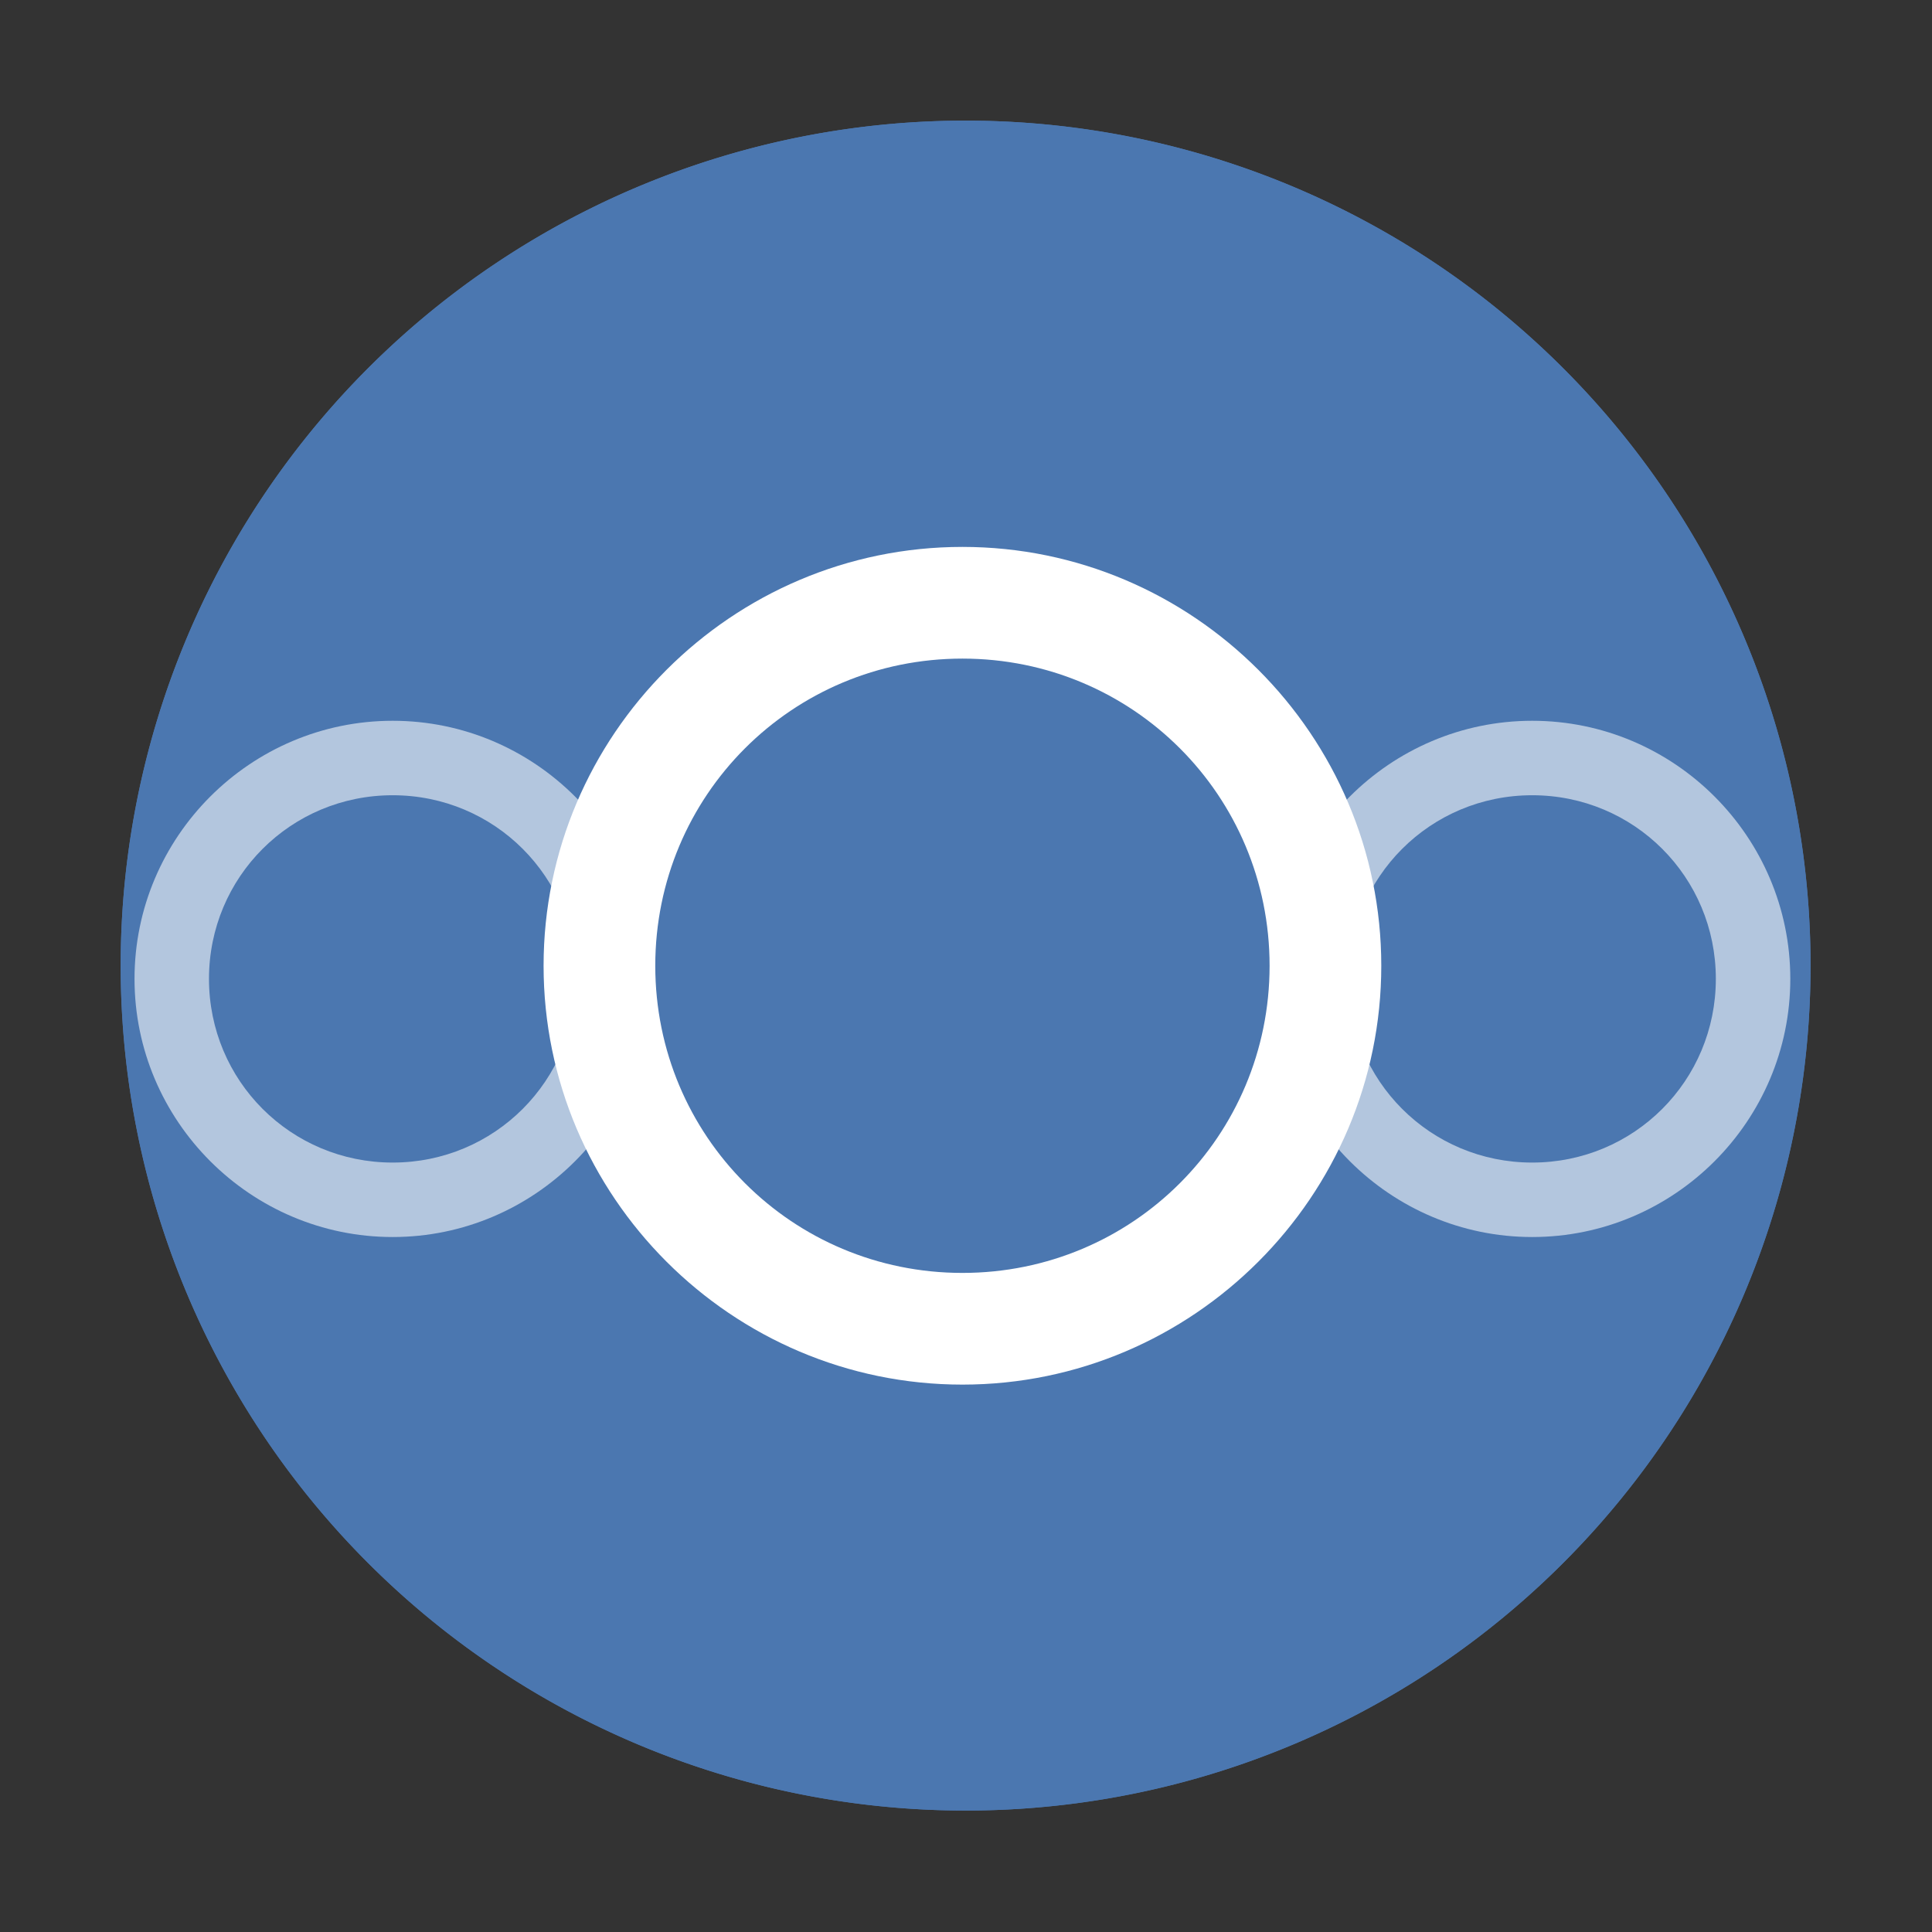 <?xml version="1.0" encoding="UTF-8" standalone="no"?>
<svg
   width="48"
   height="48"
   version="1.1"
   id="svg1675"
   sodipodi:docname="nextcloud.svg"
   inkscape:version="1.2.2 (b0a8486541, 2022-12-01)"
   xmlns:inkscape="http://www.inkscape.org/namespaces/inkscape"
   xmlns:sodipodi="http://sodipodi.sourceforge.net/DTD/sodipodi-0.dtd"
   xmlns:xlink="http://www.w3.org/1999/xlink"
   xmlns="http://www.w3.org/2000/svg"
   xmlns:svg="http://www.w3.org/2000/svg">
  <rect width="100%" height="100%" fill="#333333" stroke="none"/>
  <sodipodi:namedview
     id="namedview1677"
     pagecolor="#ffffff"
     bordercolor="#666666"
     borderopacity="1.0"
     inkscape:showpageshadow="2"
     inkscape:pageopacity="0.0"
     inkscape:pagecheckerboard="0"
     inkscape:deskcolor="#d1d1d1"
     showgrid="false"
     inkscape:zoom="4.9166667"
     inkscape:cx="23.186441"
     inkscape:cy="24.508474"
     inkscape:window-width="1920"
     inkscape:window-height="1000"
     inkscape:window-x="0"
     inkscape:window-y="0"
     inkscape:window-maximized="1"
     inkscape:current-layer="svg1675" />
  <defs
     id="defs1649">
    <linearGradient
       id="linearGradient289"
       y1="543.8"
       y2="513.8"
       x2="0"
       gradientUnits="userSpaceOnUse"
       gradientTransform="matrix(1.125 0 0 1-51.07 0)">
      <stop
         stop-color="#197cf1"
         id="stop285"
         style="stop-color:#ffc299;stop-opacity:1;"
         offset="0" />
      <stop
         offset="1"
         stop-color="#20bcfa"
         id="stop287"
         style="stop-color:#ff99ff;stop-opacity:1;" />
    </linearGradient>
    <linearGradient
       id="a"
       y1="543.8"
       y2="513.8"
       x2="0"
       gradientUnits="userSpaceOnUse"
       gradientTransform="matrix(1.125 0 0 1-51.07 0)">
      <stop
         stop-color="#197cf1"
         id="stop1620" />
      <stop
         offset="1"
         stop-color="#20bcfa"
         id="stop1622" />
    </linearGradient>
    <linearGradient
       xlink:href="#a"
       id="b"
       y1="44"
       y2="11"
       x2="0"
       gradientUnits="userSpaceOnUse" />
    <linearGradient
       id="c"
       y1="10"
       y2="14"
       x2="0"
       gradientUnits="userSpaceOnUse">
      <stop
         stop-color="#1d1e1e"
         id="stop1626" />
      <stop
         offset="1"
         stop-color="#44484c"
         id="stop1628" />
    </linearGradient>
    <linearGradient
       xlink:href="#a"
       id="d"
       y1="14"
       y2="10"
       gradientUnits="userSpaceOnUse"
       x2="0" />
    <linearGradient
       xlink:href="#f"
       id="e"
       y1="516.8"
       y2="503.8"
       x2="0"
       gradientUnits="userSpaceOnUse"
       gradientTransform="translate(-26,-52.011)" />
    <linearGradient
       id="f"
       y1="18"
       y2="15"
       x2="0"
       gradientUnits="userSpaceOnUse">
      <stop
         stop-color="#c6cdd1"
         id="stop1633" />
      <stop
         offset="1"
         stop-color="#e0e5e7"
         id="stop1635" />
    </linearGradient>
    <linearGradient
       xlink:href="#f"
       id="g"
       y1="517.8"
       y2="514.8"
       x2="0"
       gradientUnits="userSpaceOnUse"
       gradientTransform="translate(-384.57,-499.8)" />
    <linearGradient
       id="h"
       y1="19"
       y2="3"
       x2="0"
       gradientUnits="userSpaceOnUse"
       gradientTransform="translate(15.28,-46.613)">
      <stop
         stop-color="#7cbaf8"
         id="stop1639" />
      <stop
         offset="1"
         stop-color="#f4fcff"
         id="stop1641" />
    </linearGradient>
    <linearGradient
       id="i"
       y1="23"
       x1="16"
       y2="39"
       x2="32"
       gradientUnits="userSpaceOnUse"
       gradientTransform="translate(2.28,-64.613)">
      <stop
         stop-color="#292c2f"
         id="stop1644" />
      <stop
         offset="1"
         stop-opacity="0"
         id="stop1646" />
    </linearGradient>
    <linearGradient
       xlink:href="#linearGradient289"
       id="linearGradient4151"
       gradientUnits="userSpaceOnUse"
       x1="24"
       y1="44"
       x2="24.028"
       y2="10.468"
       gradientTransform="matrix(1.05,0,0,1.05,-1.2,-1.2)" />
    <linearGradient
       id="linearGradient4141">
      <stop
         style="stop-color:#ffccaa;stop-opacity:1"
         offset="0"
         id="stop7" />
      <stop
         style="stop-color:#ff9955;stop-opacity:1"
         offset="1"
         id="stop9" />
    </linearGradient>
    <linearGradient
       xlink:href="#f-6"
       id="e-3"
       y1="516.8"
       y2="503.8"
       x2="0"
       gradientUnits="userSpaceOnUse"
       gradientTransform="translate(-293.655,-530.452)" />
    <linearGradient
       id="f-6"
       y1="18"
       y2="15"
       x2="0"
       gradientUnits="userSpaceOnUse">
      <stop
         stop-color="#c6cdd1"
         id="stop1633-0" />
      <stop
         offset="1"
         stop-color="#e0e5e7"
         id="stop1635-6" />
    </linearGradient>
    <linearGradient
       id="h-8"
       y1="19"
       y2="3"
       x2="0"
       gradientUnits="userSpaceOnUse"
       gradientTransform="matrix(0.743,0,0,0.743,15.686,14.786)">
      <stop
         stop-color="#7cbaf8"
         id="stop1639-7"
         offset="0"
         style="stop-color:#ffffff;stop-opacity:1;" />
      <stop
         offset="1"
         stop-color="#f4fcff"
         id="stop1641-9" />
    </linearGradient>
  </defs>
  <g
     fill="#4c78b1"
     opacity="0.99"
     transform="matrix(1.064,0,0,1.064,-2.176,-5.169)"
     id="g226">
    <path
       d="M 44.322,27.405 A 19.73,19.73 0 0 1 24.592,47.135 19.73,19.73 0 0 1 4.863,27.405 19.73,19.73 0 0 1 24.592,7.675 19.73,19.73 0 0 1 44.322,27.405 Z"
       id="path222" />
    <path
       d="M 44.322,27.405 A 19.73,19.73 0 0 1 24.592,47.135 19.73,19.73 0 0 1 4.863,27.405 19.73,19.73 0 0 1 24.592,7.675 19.73,19.73 0 0 1 44.322,27.405 Z"
       id="path224" />
  </g>
  <g
     fill="#ffffff"
     id="g232"
     transform="matrix(0.925,0,0,0.925,1.975,1.794)">
    <path
       d="m 23.715,12.75 c -6.195,0 -11.25,5.055 -11.25,11.25 0,6.195 5.055,11.25 11.25,11.25 6.195,0 11.25,-5.055 11.25,-11.25 0,-6.195 -5.055,-11.25 -11.25,-11.25 z m 0,3 c 4.574,0 8.25,3.676 8.25,8.25 0,4.574 -3.676,8.25 -8.25,8.25 -4.574,0 -8.25,-3.676 -8.25,-8.25 0,-4.574 3.676,-8.25 8.25,-8.25 z"
       id="path228" />
    <path
       d="m 8.412,17.42 c -3.817,0 -6.934,3.114 -6.934,6.932 0,3.817 3.116,6.934 6.934,6.934 3.817,0 6.932,-3.116 6.932,-6.934 0,-3.817 -3.114,-6.932 -6.932,-6.932 z m 30.607,0 c -3.817,0 -6.934,3.114 -6.934,6.932 0,3.817 3.116,6.934 6.934,6.934 3.817,0 6.932,-3.116 6.932,-6.934 0,-3.817 -3.114,-6.932 -6.932,-6.932 z m -30.607,2 c 2.736,0 4.932,2.195 4.932,4.932 0,2.736 -2.195,4.934 -4.932,4.934 -2.736,0 -4.934,-2.197 -4.934,-4.934 0,-2.736 2.197,-4.932 4.934,-4.932 z m 30.607,0 c 2.736,0 4.932,2.195 4.932,4.932 0,2.736 -2.195,4.934 -4.932,4.934 -2.736,0 -4.934,-2.197 -4.934,-4.934 0,-2.736 2.197,-4.932 4.934,-4.932 z"
       fill-opacity="0.579"
       id="path230" />
  </g>
</svg>
